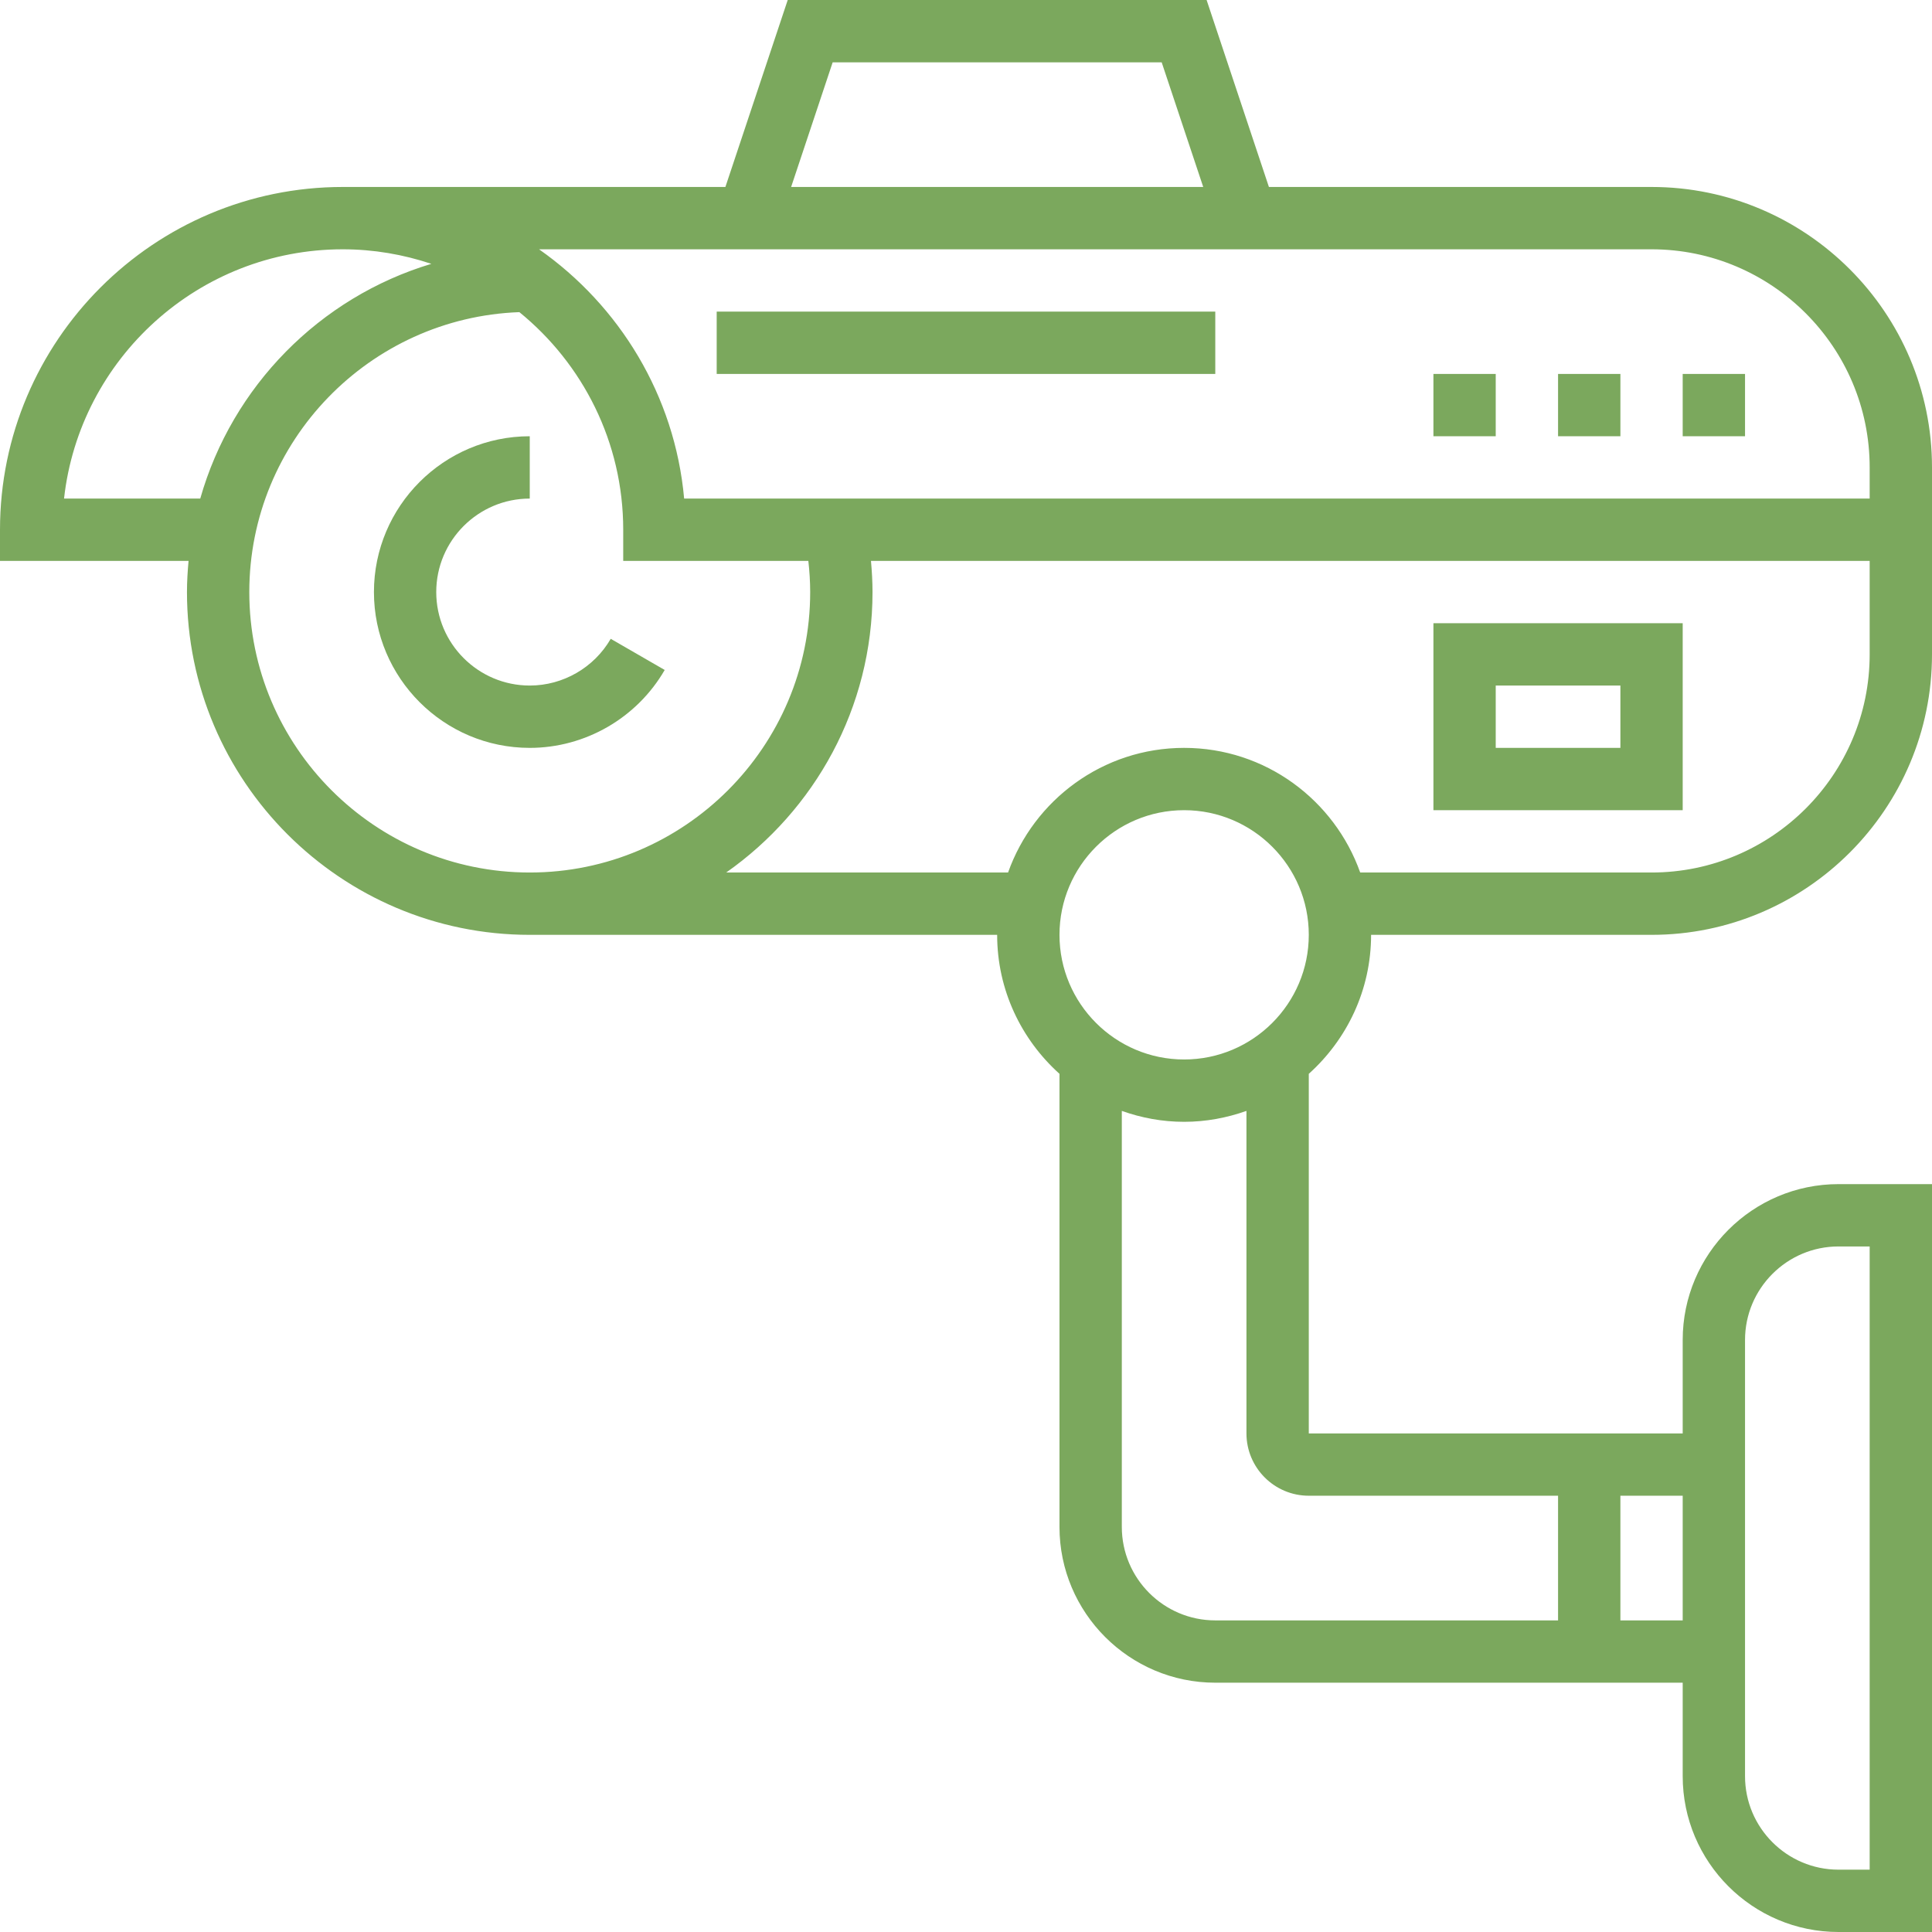 <svg width="80" height="80" viewBox="0 0 80 80" fill="none" xmlns="http://www.w3.org/2000/svg">
<path d="M25.289 26.452C24.599 27.645 23.314 28.387 21.936 28.387C19.801 28.387 18.064 26.65 18.064 24.516C18.064 22.382 19.801 20.645 21.936 20.645V18.064C18.378 18.064 15.484 20.959 15.484 24.516C15.484 28.073 18.378 30.968 21.936 30.968C24.232 30.968 26.373 29.732 27.524 27.742L25.289 26.452Z" fill="#7BA85D"/>
<path d="M56.774 38.71H68.387C74.79 38.71 80 33.499 80 27.097V19.355C80 12.952 74.79 7.742 68.387 7.742H52.543L49.963 0H32.618L30.037 7.742H14.194C6.368 7.742 0 14.11 0 21.936V23.226H7.808C7.769 23.652 7.742 24.08 7.742 24.516C7.742 32.342 14.11 38.71 21.936 38.71H41.29C41.29 40.995 42.292 43.045 43.871 44.465V63.226C43.871 66.783 46.765 69.677 50.323 69.677H69.677V73.548C69.677 77.106 72.572 80 76.129 80H80V49.032H76.129C72.572 49.032 69.677 51.926 69.677 55.484V59.355H54.194V44.465C55.773 43.045 56.774 40.995 56.774 38.71ZM72.258 55.484C72.258 53.35 73.995 51.613 76.129 51.613H77.419V77.419H76.129C73.995 77.419 72.258 75.683 72.258 73.548V55.484ZM34.479 2.581H48.103L49.823 7.742H32.759L34.479 2.581ZM68.387 10.323C73.368 10.323 77.419 14.374 77.419 19.355V20.645H28.329C27.943 16.377 25.65 12.659 22.321 10.323H68.387ZM2.652 20.645C3.295 14.847 8.226 10.323 14.194 10.323C15.476 10.323 16.706 10.539 17.861 10.925C13.24 12.313 9.613 15.996 8.292 20.645H2.652ZM10.323 24.516C10.323 18.258 15.302 13.153 21.506 12.925C24.126 15.057 25.806 18.302 25.806 21.936V23.226H33.472C33.519 23.653 33.548 24.084 33.548 24.516C33.548 30.919 28.338 36.129 21.936 36.129C15.533 36.129 10.323 30.919 10.323 24.516ZM41.742 36.129H30.071C33.728 33.559 36.129 29.316 36.129 24.516C36.129 24.085 36.103 23.654 36.065 23.226H77.419V27.097C77.419 32.077 73.368 36.129 68.387 36.129H56.323C55.257 33.126 52.396 30.968 49.032 30.968C45.668 30.968 42.808 33.126 41.742 36.129ZM67.097 61.935H69.677V67.097H67.097V61.935ZM64.516 61.935V67.097H50.323C48.188 67.097 46.452 65.36 46.452 63.226V46C47.261 46.288 48.126 46.452 49.032 46.452C49.938 46.452 50.804 46.286 51.613 46V59.355C51.613 60.778 52.77 61.935 54.194 61.935H64.516ZM49.032 43.871C46.186 43.871 43.871 41.556 43.871 38.71C43.871 35.863 46.186 33.548 49.032 33.548C51.879 33.548 54.194 35.863 54.194 38.71C54.194 41.556 51.879 43.871 49.032 43.871Z" fill="#7BA85D"/>
<path d="M59.355 25.806V33.548H69.677V25.806H59.355ZM67.097 30.968H61.935V28.387H67.097V30.968Z" fill="#7BA85D"/>
<path d="M50.322 12.903H29.677V15.484H50.322V12.903Z" fill="#7BA85D"/>
<path d="M61.935 15.484H59.355V18.064H61.935V15.484Z" fill="#7BA85D"/>
<path d="M67.097 15.484H64.516V18.064H67.097V15.484Z" fill="#7BA85D"/>
<path d="M72.258 15.484H69.677V18.064H72.258V15.484Z" fill="#7BA85D"/>
</svg>
